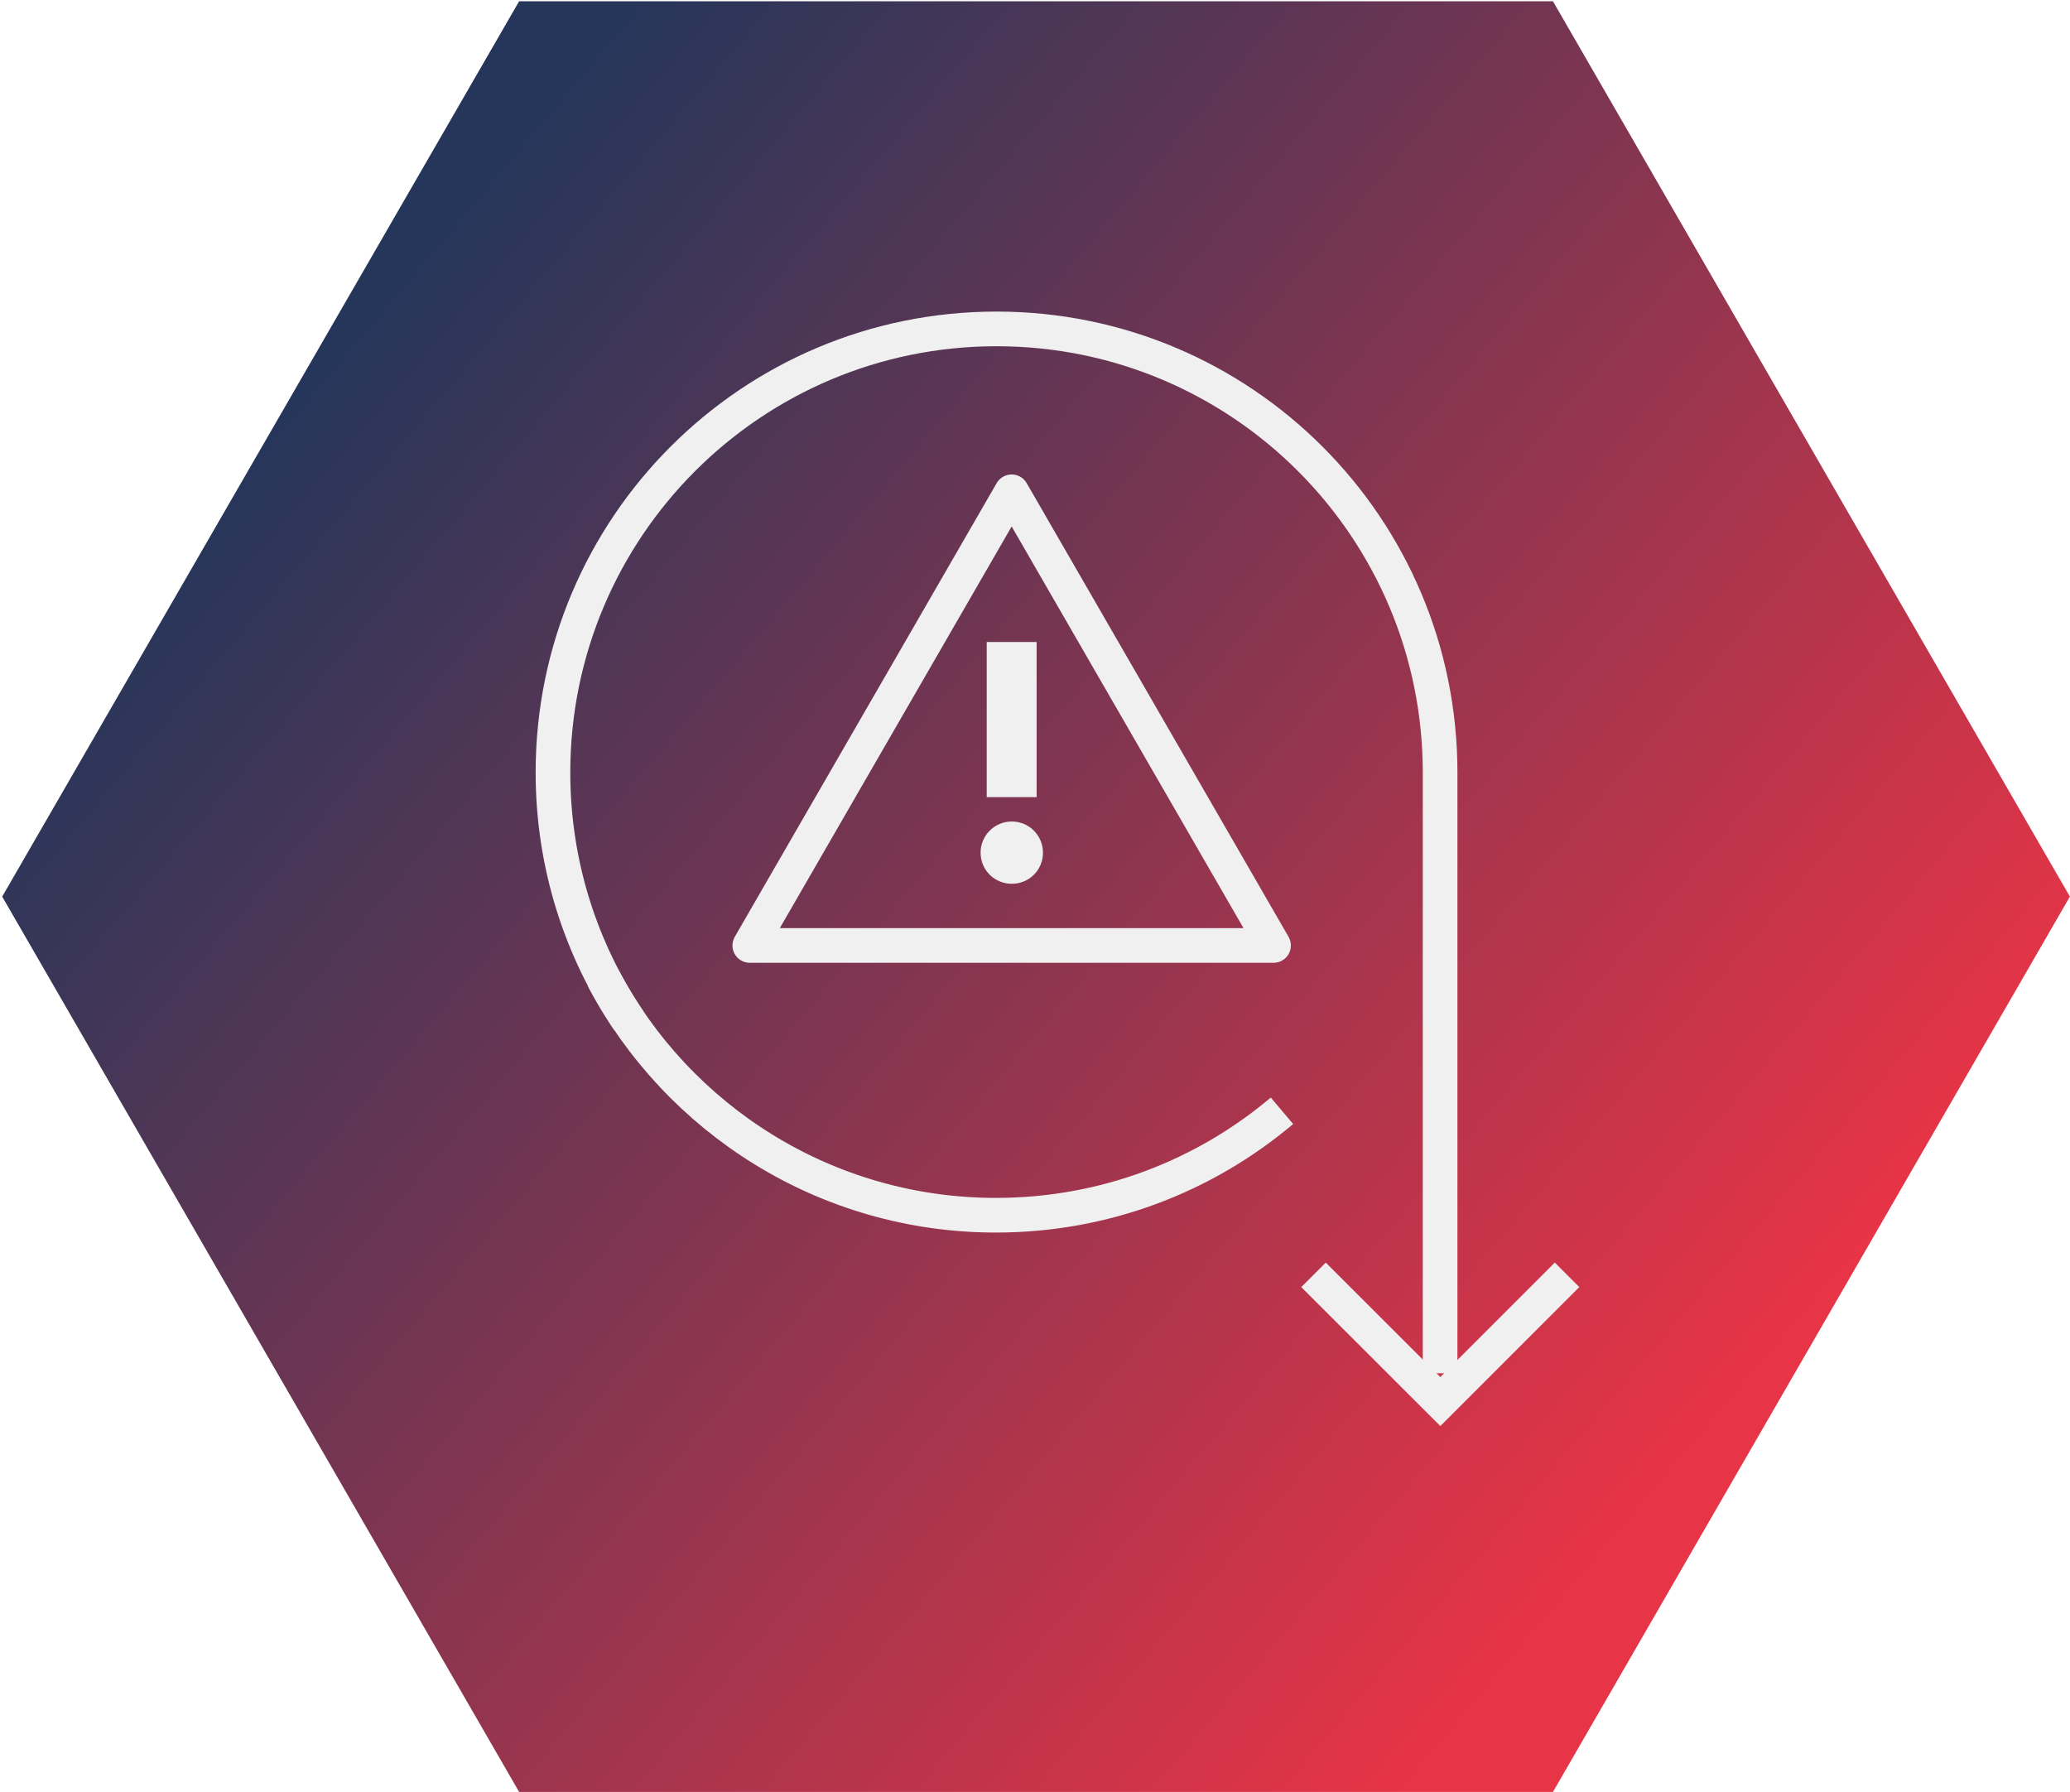 <svg xmlns="http://www.w3.org/2000/svg" xmlns:xlink="http://www.w3.org/1999/xlink" width="179.2" height="155.14" viewBox="0 0 179.2 155.14"><defs><linearGradient id="Unbenannter_Verlauf_2" data-name="Unbenannter Verlauf 2" x1="457.47" y1="103.83" x2="456.76" y2="104.35" gradientTransform="translate(-81735 16211) scale(179 -155)" gradientUnits="userSpaceOnUse"><stop offset="0" stop-color="#e73446"></stop><stop offset="1" stop-color="#26365a"></stop></linearGradient></defs><g id="hg"><path id="Polygon_53" data-name="Polygon 53" d="M134.44,.11l44.75,77.5-44.75,77.5H44.94L.19,77.61,44.94,.11h89.5Z" style="fill: url(#Unbenannter_Verlauf_2);"></path></g><g id="Ebene_1" data-name="Ebene 1"><g><g><path d="M110.98,96.15c-6.68,5.64-15.32,9.04-24.76,9.04-14.74,0-27.54-8.31-33.98-20.49" style="fill: none; stroke: #f0f0f0; stroke-miterlimit: 10; stroke-width: 3px;"></path><g><polyline points="135.66 110.35 124.69 121.32 113.71 110.35" style="fill: none; stroke: #f0f0f0; stroke-miterlimit: 10; stroke-width: 3px;"></polyline><path d="M124.67,118.87v-52c0-21.21-17.19-38.4-38.4-38.4s-38.4,17.19-38.4,38.4c0,7.95,2.42,15.34,6.56,21.47" style="fill: none; stroke: #f0f0f0; stroke-miterlimit: 10; stroke-width: 3px;"></path></g></g><g><polygon points="87.58 42.57 64.91 81.84 110.25 81.84 87.58 42.57" style="fill: none; stroke: #f0f0f0; stroke-linejoin: round; stroke-width: 3px;"></polygon><path d="M84.89,73.81c0-.37,.07-.72,.21-1.05,.14-.33,.33-.62,.58-.86,.25-.25,.53-.44,.86-.58,.33-.14,.68-.21,1.05-.21s.72,.07,1.05,.21c.33,.14,.62,.33,.86,.58,.25,.25,.44,.53,.58,.86,.14,.33,.21,.68,.21,1.05s-.07,.72-.21,1.05c-.14,.33-.33,.62-.58,.86-.25,.25-.53,.44-.86,.57-.33,.14-.68,.21-1.05,.21s-.72-.07-1.05-.21c-.33-.14-.62-.33-.86-.57-.25-.25-.44-.53-.58-.86-.14-.33-.21-.68-.21-1.05Zm.53-4.81v-13.43h4.32v13.43h-4.32Z" style="fill: #f0f0f0;"></path></g></g></g></svg>